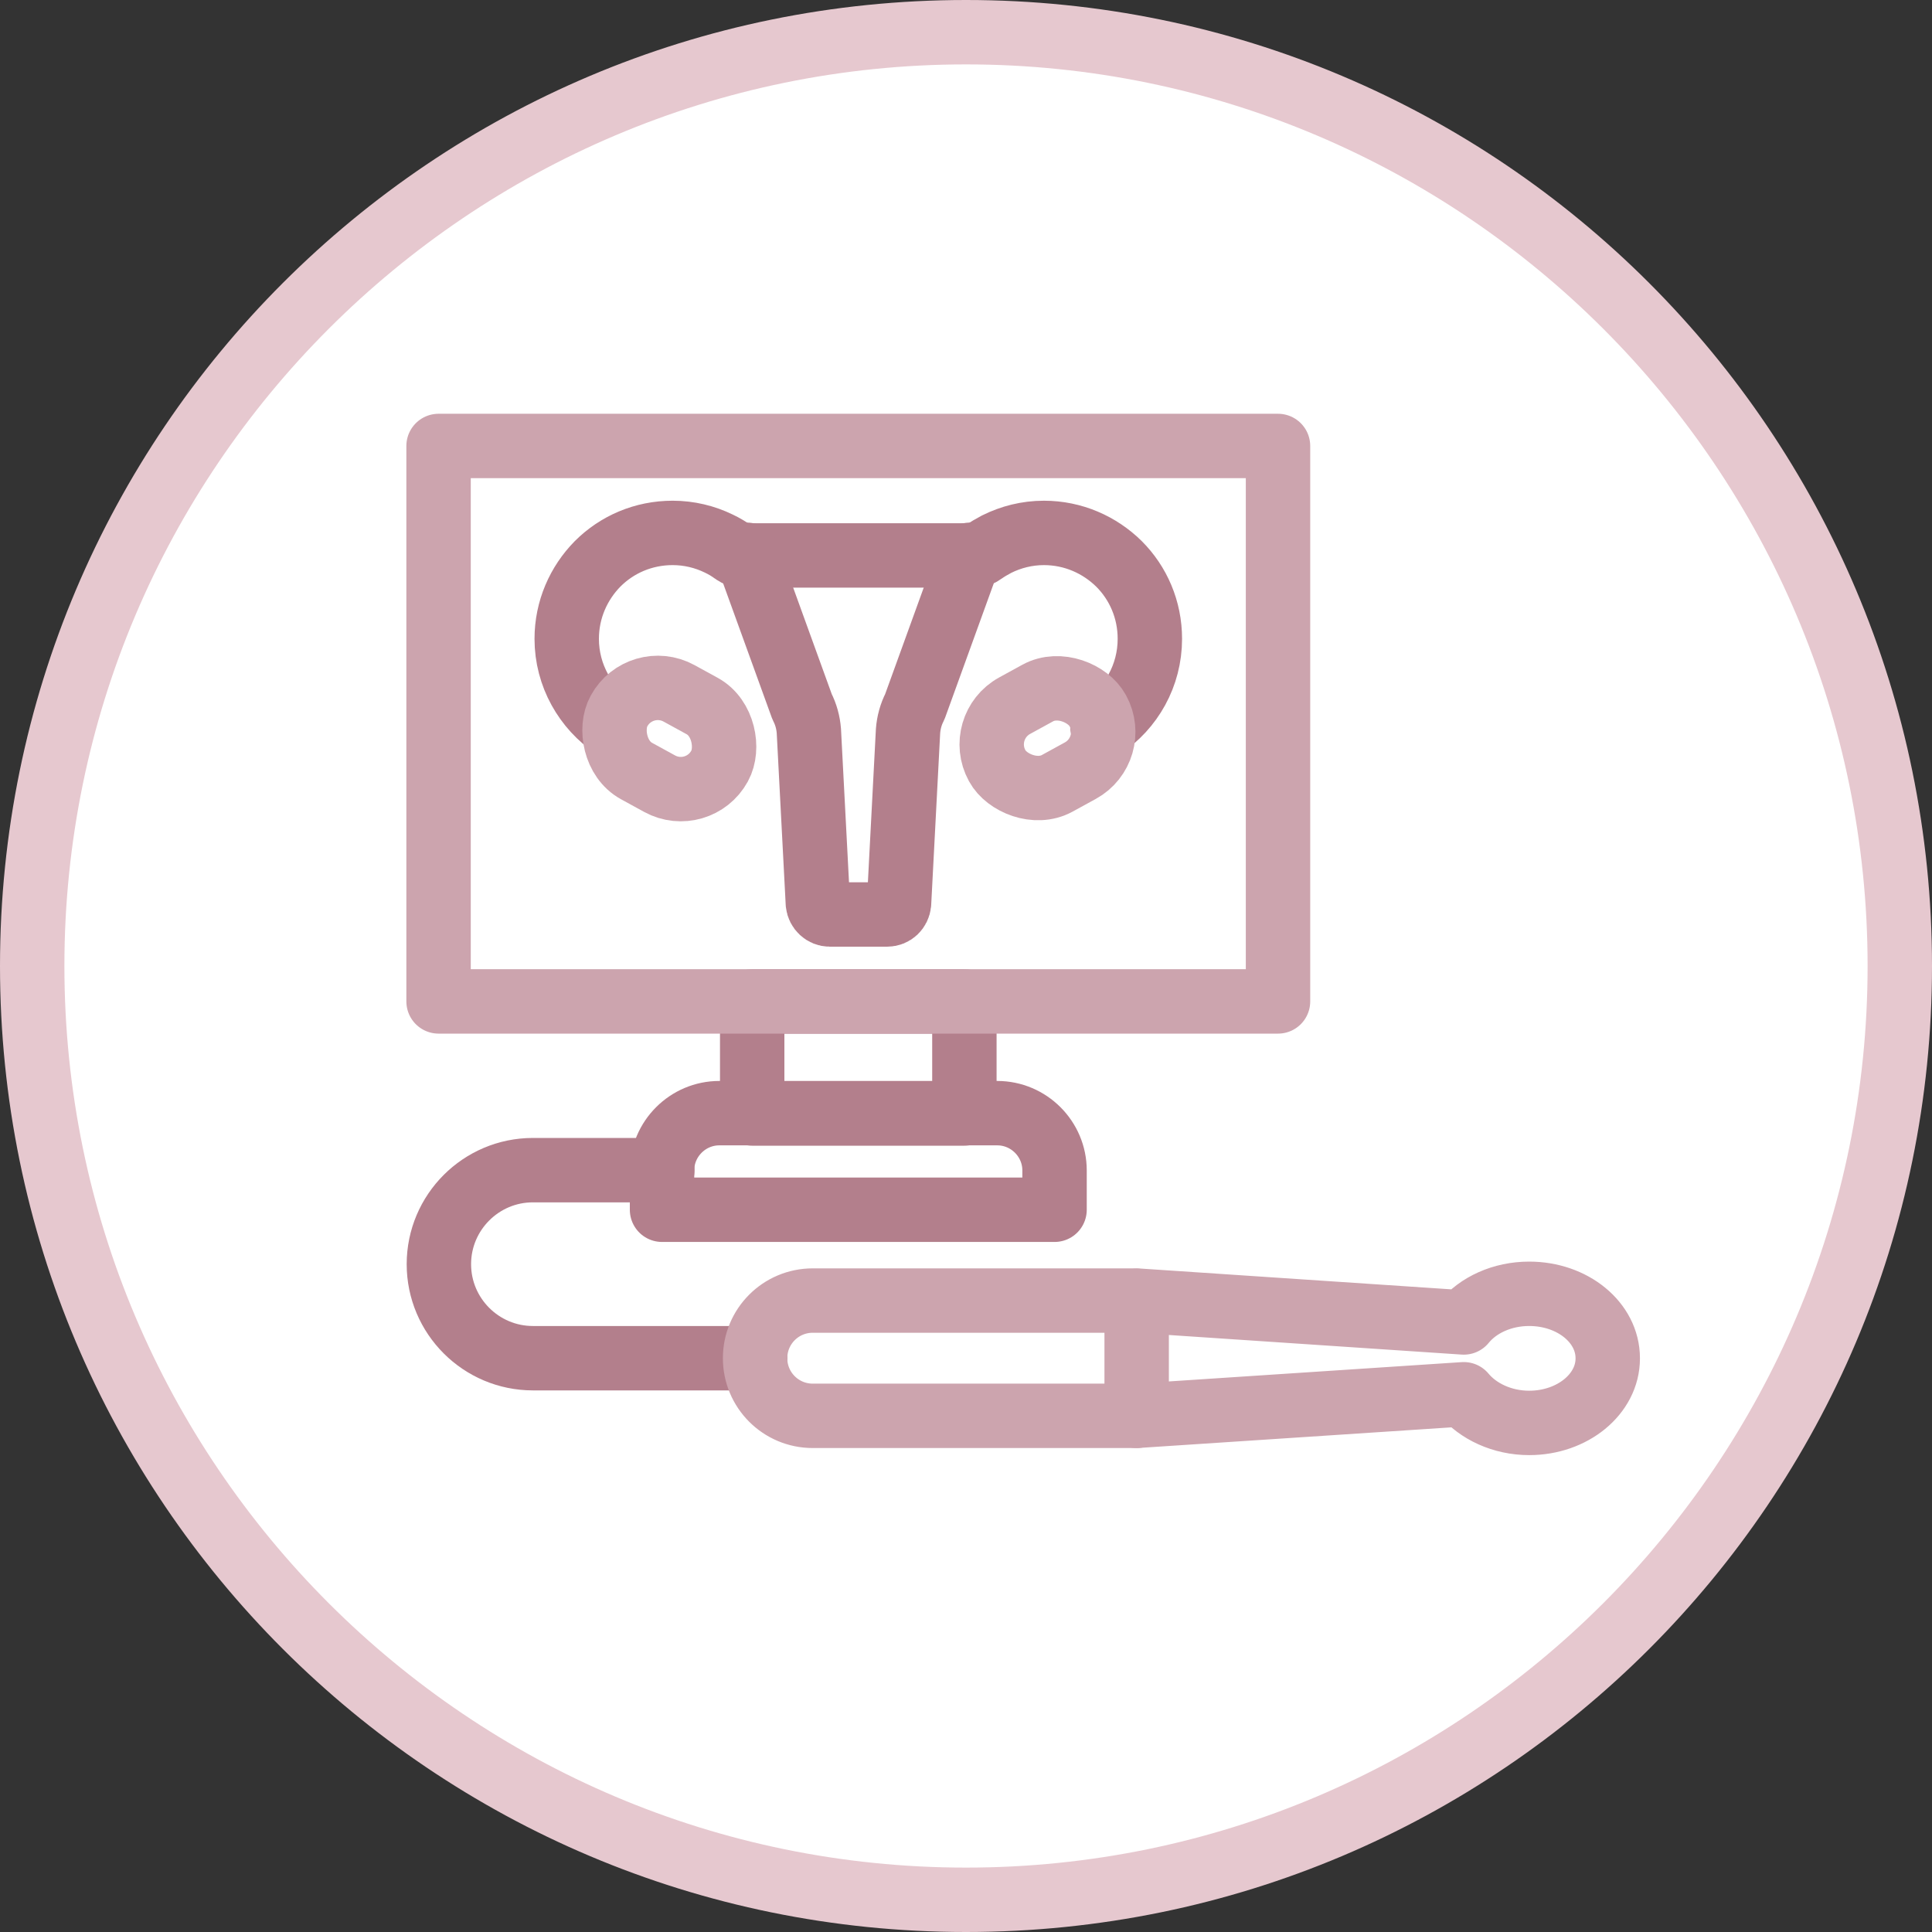 <svg xmlns="http://www.w3.org/2000/svg" id="Capa_2" data-name="Capa 2" viewBox="0 0 60 60"><rect x="0" y="0" width="60" height="60" fill="#333333" stroke="none"/><defs><style>      .cls-1 {        stroke: #b37f8c;      }      .cls-1, .cls-2 {        fill: none;        stroke-linecap: round;        stroke-linejoin: round;        stroke-width: 2px;      }      .cls-3 {        fill: #e6c8cf;      }      .cls-4 {        fill: #fff;      }      .cls-2 {        stroke: #cca4ae;      }    </style></defs><g id="Capa_1-2" data-name="Capa 1"><g><g><path class="cls-4" d="M30,59C14.01,59,1,45.99,1,30S14.01,1,30,1s29,13.01,29,29-13.01,29-29,29Z"></path><path class="cls-3" d="M30,2c15.44,0,28,12.56,28,28s-12.56,28-28,28S2,45.44,2,30,14.56,2,30,2M30,0C13.43,0,0,13.43,0,30s13.43,30,30,30,30-13.43,30-30S46.57,0,30,0h0Z"></path></g><g><g><path class="cls-1" d="M19.07,22.58c-.88-.59-1.47-1.6-1.47-2.74,0-.91.37-1.73.96-2.33.6-.6,1.42-.96,2.33-.96.51,0,1,.12,1.43.33.17.08.32.17.47.28.08.06.18.09.28.09h7.18c.1,0,.19-.03.27-.09.14-.1.28-.18.43-.26.44-.22.94-.35,1.47-.35.91,0,1.73.37,2.33.96.6.6.96,1.42.96,2.33,0,1.14-.58,2.15-1.47,2.74"></path><path class="cls-1" d="M30.12,17.23l-1.71,4.72c-.12.23-.19.49-.21.75l-.28,5.36c-.02.19-.17.34-.37.34h-1.78c-.19,0-.35-.15-.37-.34l-.28-5.36c-.02-.26-.09-.52-.21-.75l-1.71-4.72"></path><rect class="cls-2" x="19.01" y="21.56" width="3.56" height="2.75" rx="1.37" ry="1.37" transform="translate(13.58 -7.17) rotate(28.73)"></rect><rect class="cls-2" x="30.75" y="21.56" width="3.56" height="2.75" rx="1.37" ry="1.37" transform="translate(72.08 27.4) rotate(151.27)"></rect></g><rect class="cls-1" x="23.36" y="31.1" width="6.59" height="3.48"></rect><path class="cls-1" d="M22.34,34.57h8.63c.98,0,1.78.8,1.78,1.78v1.22h-12.19v-1.22c0-.98.8-1.78,1.78-1.78Z"></path><path class="cls-1" d="M20.57,36.34h-4.02c-1.61,0-2.92,1.31-2.92,2.92h0c0,1.61,1.31,2.92,2.92,2.92h6.9"></path><rect class="cls-2" x="13.62" y="13.85" width="26.07" height="17.25"></rect><path class="cls-2" d="M49.93,42.19c0,1.1-1.09,2-2.44,2-.84,0-1.59-.36-2.03-.89l-10.16.67h-10.06c-.99,0-1.79-.8-1.79-1.79h0c0-.99.8-1.79,1.79-1.79h10.06l10.16.68c.44-.54,1.19-.89,2.03-.89,1.35,0,2.44.89,2.44,2Z"></path><line class="cls-2" x1="35.3" y1="40.4" x2="35.3" y2="43.97"></line></g></g></g></svg>